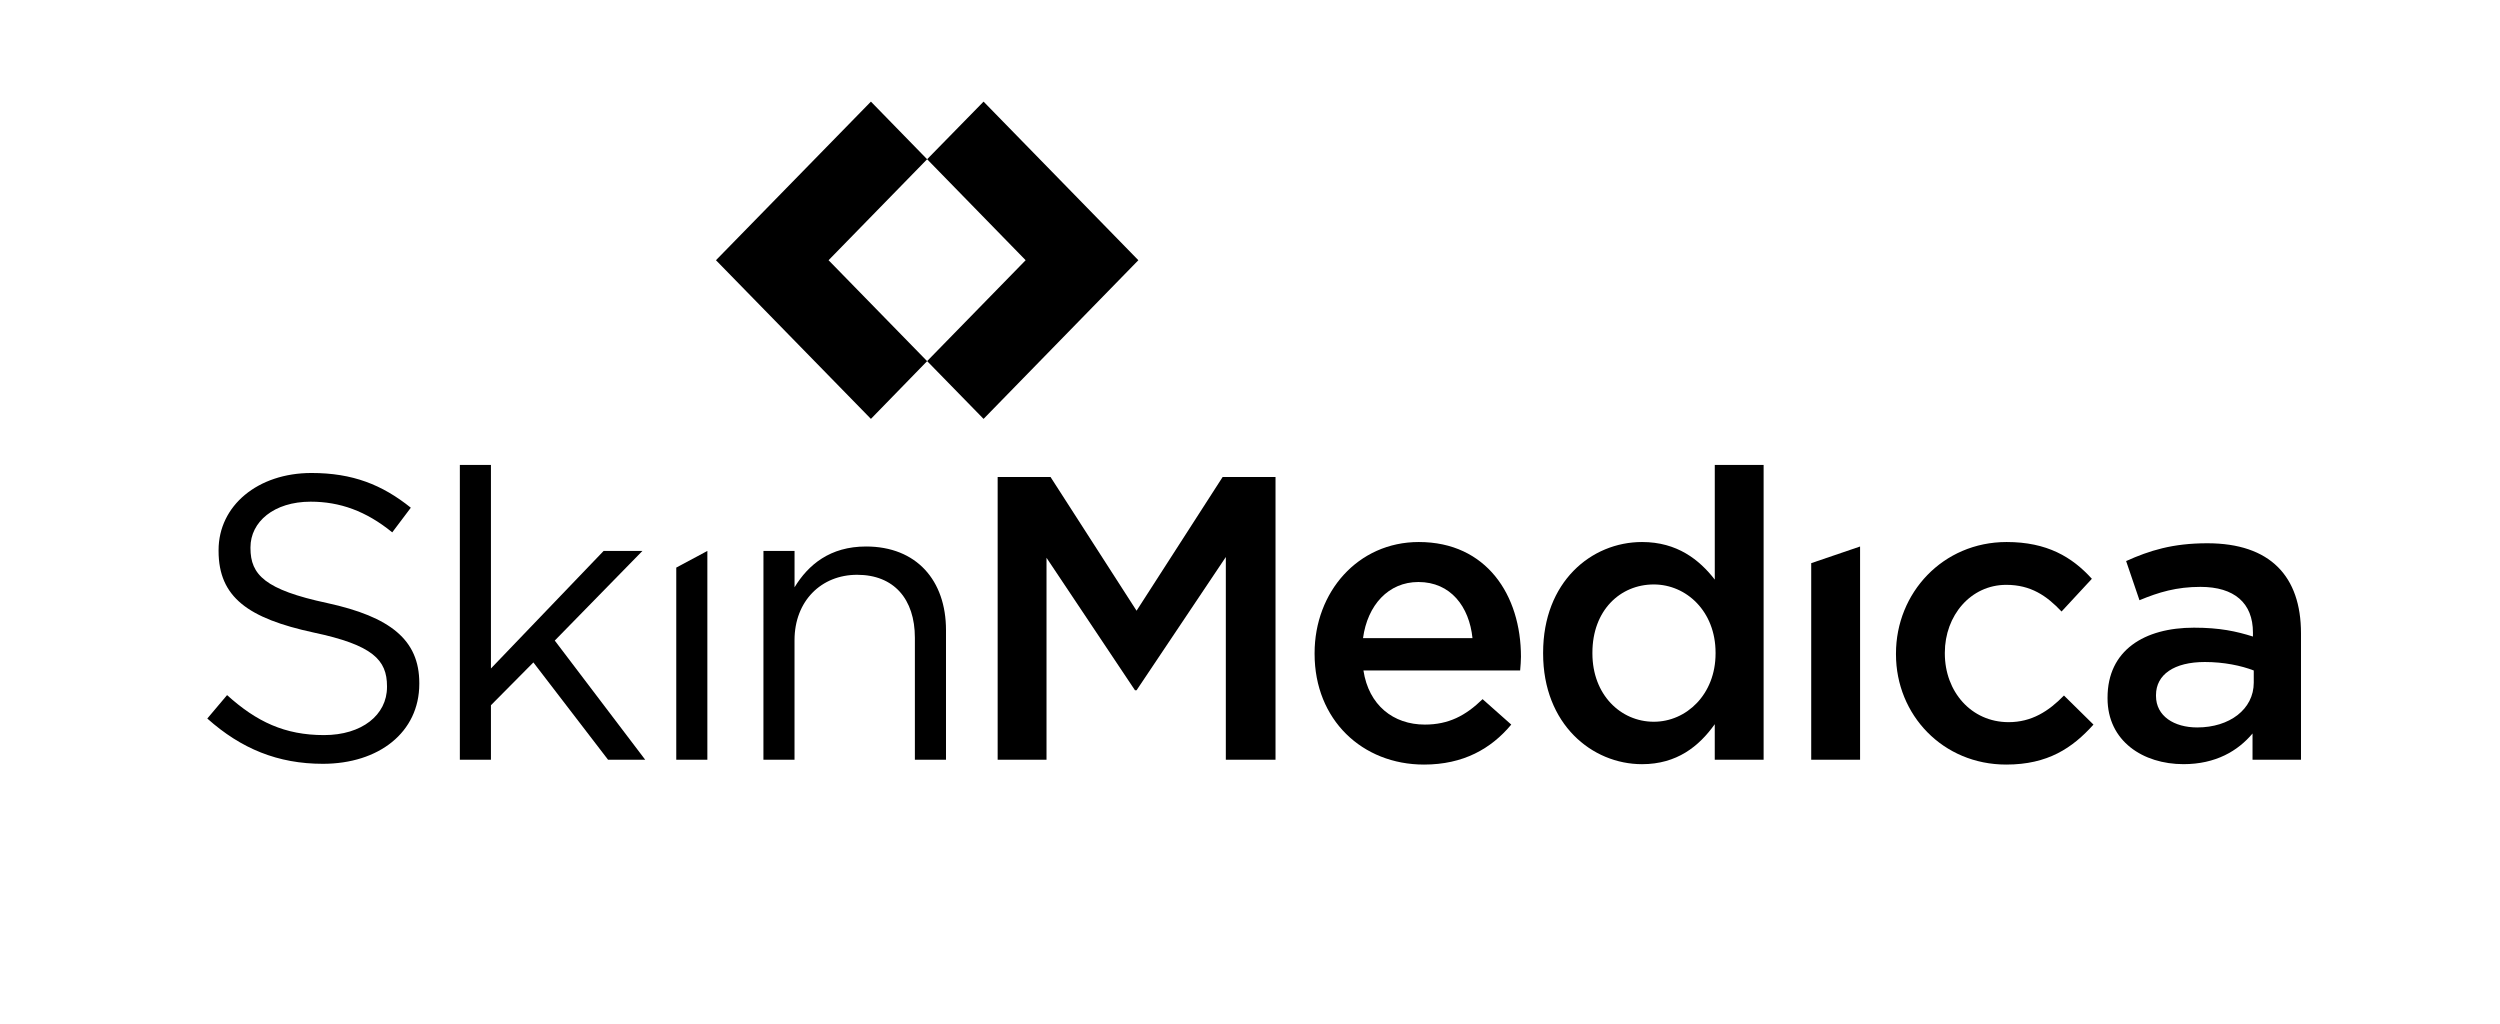 <?xml version="1.0" encoding="utf-8"?>
<!-- Generator: Adobe Illustrator 23.1.1, SVG Export Plug-In . SVG Version: 6.00 Build 0)  -->
<svg version="1.1" id="Layer_1" xmlns="http://www.w3.org/2000/svg" xmlns:xlink="http://www.w3.org/1999/xlink" x="0px" y="0px"
	 width="120.6px" height="49.393px" viewBox="0 0 120.6 49.393" style="enable-background:new 0 0 120.6 49.393;"
	 xml:space="preserve">
<style type="text/css">
	.st0{fill:none;}
</style>
<rect id="rectPath" y="0" class="st0" width="120.6" height="49.393"/>
<g>
	<path d="M10,34.662l0.954-1.13c1.423,1.286,2.786,1.929,4.676,1.929c1.831,0,3.039-0.974,3.039-2.318v-0.039
		c0-1.267-0.682-1.987-3.546-2.592c-3.137-0.681-4.579-1.694-4.579-3.935v-0.039c0-2.143,1.889-3.721,4.482-3.721
		c1.986,0,3.409,0.565,4.792,1.675l-0.896,1.189c-1.267-1.032-2.533-1.48-3.936-1.48c-1.773,0-2.903,0.974-2.903,2.202v0.039
		c0,1.286,0.701,2.007,3.702,2.649c3.039,0.663,4.442,1.773,4.442,3.858v0.039c0,2.337-1.949,3.858-4.656,3.858
		C13.409,36.845,11.636,36.123,10,34.662"/>
	<polygon points="22.183,22.427 23.683,22.427 23.683,32.247 29.119,26.577 30.99,26.577 26.762,30.901 31.125,36.65 29.333,36.65 
		25.73,31.955 23.683,34.02 23.683,36.65 22.183,36.65 	"/>
	<polygon points="32.623,27.381 34.123,26.577 34.123,36.649 32.623,36.649 	"/>
	<path d="M36.829,26.577h1.5v1.754c0.663-1.091,1.715-1.968,3.449-1.968c2.435,0,3.857,1.636,3.857,4.033v6.254h-1.501v-5.883
		c0-1.87-1.012-3.039-2.786-3.039c-1.733,0-3.02,1.266-3.02,3.156v5.767h-1.5L36.829,26.577L36.829,26.577z"/>
	<polygon points="48.127,23.012 50.679,23.012 54.828,29.461 58.979,23.012 61.531,23.012 61.531,36.649 59.134,36.649 
		59.134,26.87 54.828,33.298 54.751,33.298 50.484,26.908 50.484,36.649 48.127,36.649 	"/>
	<path d="M71.033,30.785c-0.156-1.52-1.052-2.709-2.61-2.709c-1.443,0-2.456,1.112-2.671,2.709H71.033z M63.416,31.545v-0.039
		c0-2.941,2.085-5.359,5.027-5.359c3.273,0,4.928,2.573,4.928,5.534c0,0.214-0.02,0.428-0.039,0.662h-7.56
		c0.254,1.675,1.441,2.611,2.962,2.611c1.149,0,1.968-0.43,2.786-1.227l1.383,1.227c-0.974,1.169-2.318,1.929-4.208,1.929
		C65.715,36.883,63.416,34.721,63.416,31.545"/>
	<path d="M82.759,31.525v-0.039c0-1.987-1.402-3.292-2.981-3.292c-1.616,0-2.96,1.246-2.96,3.292v0.039
		c0,1.988,1.363,3.292,2.96,3.292C81.356,34.818,82.759,33.493,82.759,31.525 M74.44,31.525v-0.039c0-3.41,2.318-5.339,4.773-5.339
		c1.695,0,2.766,0.858,3.508,1.813v-5.533h2.356v14.222H82.72v-1.714c-0.761,1.072-1.832,1.929-3.508,1.929
		C76.797,36.864,74.44,34.935,74.44,31.525"/>
	<polygon points="87.373,27.167 89.73,26.363 89.73,36.65 87.373,36.65 	"/>
	<path d="M91.462,31.564v-0.039c0-2.923,2.26-5.378,5.339-5.378c1.949,0,3.157,0.722,4.111,1.774l-1.462,1.578
		c-0.72-0.759-1.48-1.286-2.669-1.286c-1.714,0-2.962,1.481-2.962,3.274v0.039c0,1.831,1.267,3.311,3.078,3.311
		c1.11,0,1.929-0.526,2.669-1.285l1.423,1.402c-1.014,1.13-2.202,1.929-4.209,1.929C93.723,36.884,91.462,34.487,91.462,31.564"/>
	<path d="M108.721,32.344c-0.605-0.234-1.442-0.409-2.358-0.409c-1.481,0-2.358,0.604-2.358,1.598v0.039
		c0,0.975,0.878,1.52,1.989,1.52c1.558,0,2.727-0.876,2.727-2.162C108.721,32.93,108.721,32.344,108.721,32.344z M108.662,36.649
		v-1.266c-0.701,0.838-1.773,1.48-3.331,1.48c-1.949,0-3.663-1.11-3.663-3.176V33.65c0-2.28,1.773-3.371,4.169-3.371
		c1.247,0,2.046,0.176,2.845,0.428v-0.194c0-1.422-0.896-2.202-2.532-2.202c-1.15,0-2.008,0.255-2.942,0.644l-0.644-1.89
		c1.13-0.507,2.24-0.858,3.917-0.858c3.039,0,4.519,1.598,4.519,4.344v6.098C111,36.649,108.662,36.649,108.662,36.649z"/>
	<polygon points="42.013,4.902 34.538,12.553 42.013,20.207 44.724,17.422 39.97,12.553 44.724,7.682 	"/>
	<polygon points="47.447,4.902 44.725,7.682 49.477,12.553 44.725,17.42 47.447,20.207 54.914,12.553 	"/>
</g>
</svg>
